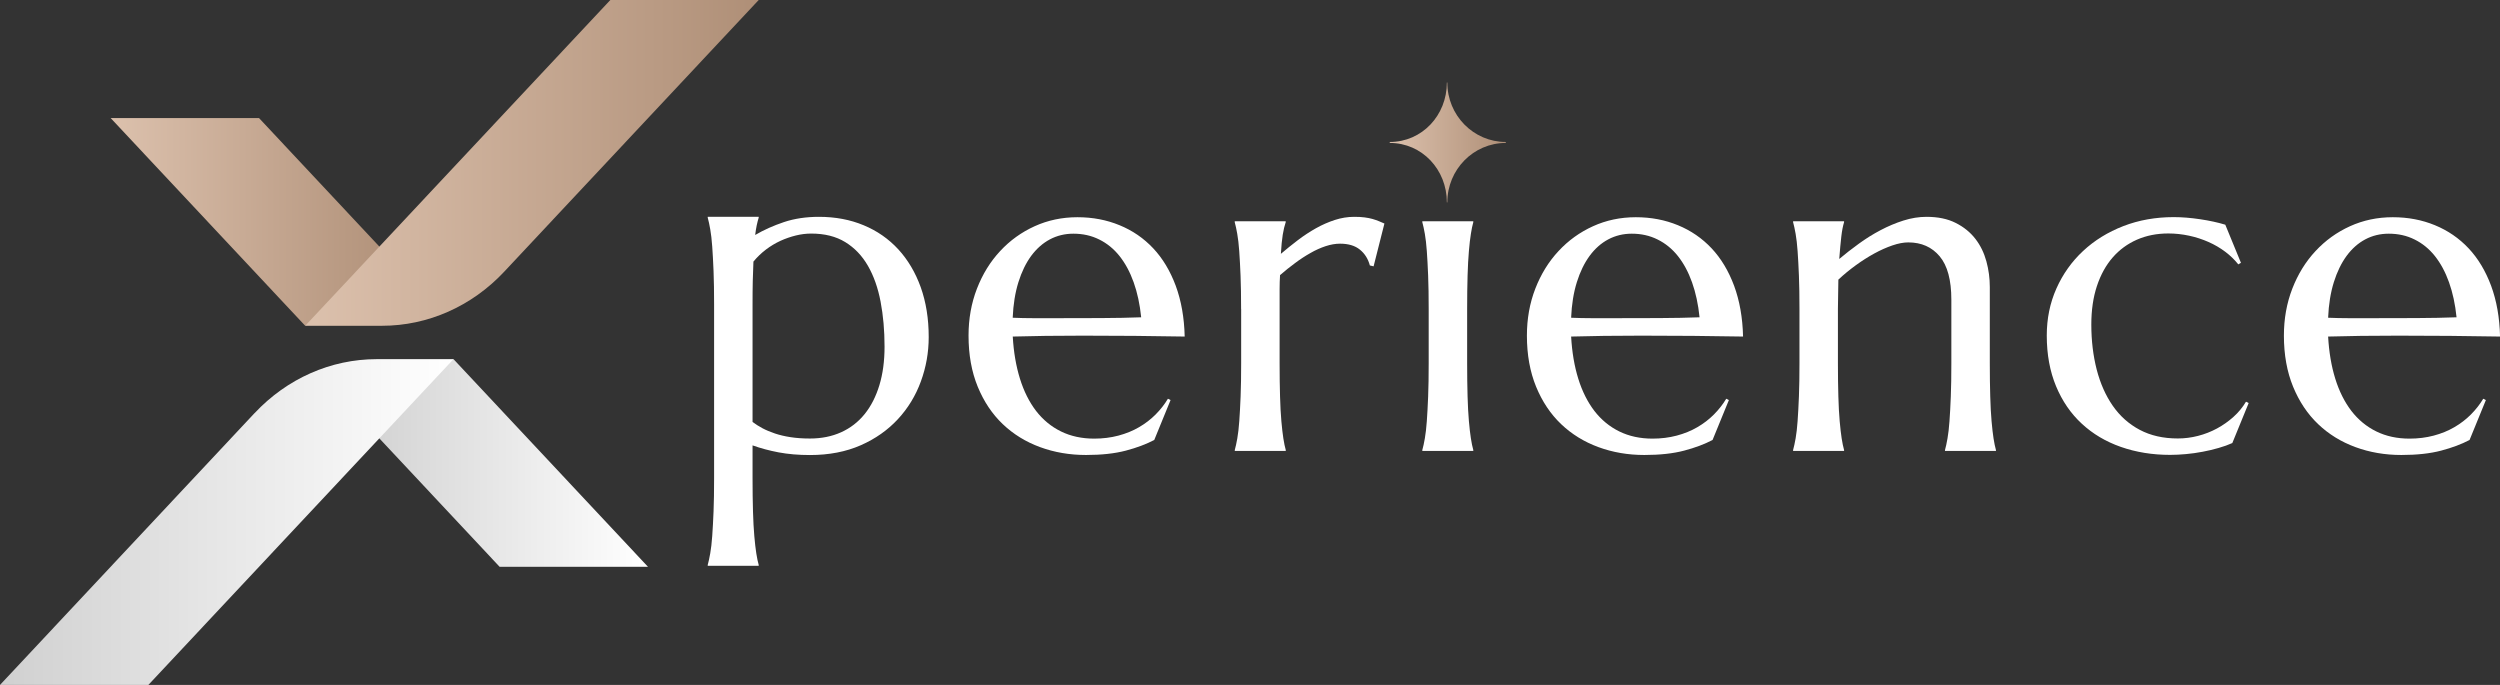 <svg xmlns="http://www.w3.org/2000/svg" width="438" height="120" viewBox="0 0 438 120" fill="none">
<rect x="0" y="0" width="438" height="120" fill="#333333" stroke="none"/>
<g clip-path="url(#clip0_399_1563)">
<path d="M125.11 53.341C125.11 51.112 125.081 49.175 125.014 47.503C124.946 45.831 124.869 44.404 124.783 43.201C124.696 41.998 124.581 40.991 124.436 40.179C124.292 39.368 124.148 38.683 123.994 38.136V37.979H132.924V38.136C132.799 38.527 132.684 38.977 132.578 39.475C132.472 39.974 132.386 40.531 132.309 41.167C133.829 40.277 135.513 39.524 137.351 38.908C139.19 38.292 141.239 37.989 143.482 37.989C146.34 37.989 148.958 38.478 151.316 39.466C153.673 40.443 155.694 41.852 157.388 43.69C159.072 45.528 160.381 47.738 161.315 50.329C162.239 52.921 162.71 55.834 162.71 59.052C162.71 61.75 162.248 64.342 161.334 66.835C160.42 69.329 159.082 71.529 157.311 73.436C155.54 75.352 153.375 76.878 150.796 78.012C148.217 79.146 145.253 79.723 141.903 79.723C139.892 79.723 138.064 79.567 136.408 79.254C134.763 78.941 133.242 78.53 131.847 78.031V83.771C131.847 86.001 131.875 87.937 131.924 89.609C131.972 91.271 132.049 92.709 132.155 93.912C132.26 95.114 132.376 96.121 132.501 96.933C132.626 97.745 132.77 98.429 132.924 98.977V99.133H123.994V98.977C124.148 98.429 124.292 97.745 124.436 96.933C124.581 96.121 124.696 95.114 124.783 93.912C124.869 92.709 124.946 91.271 125.014 89.609C125.081 87.947 125.11 86.001 125.11 83.771V53.361V53.341ZM142.125 40.922C141.249 40.922 140.354 41.03 139.44 41.255C138.526 41.48 137.621 41.793 136.735 42.194C135.85 42.604 134.994 43.113 134.185 43.729C133.377 44.345 132.645 45.049 132.001 45.831C131.952 46.829 131.914 47.953 131.885 49.215C131.856 50.476 131.847 51.845 131.847 53.341V73.924C132.366 74.316 132.944 74.687 133.588 75.029C134.233 75.372 134.965 75.675 135.773 75.949C136.582 76.222 137.496 76.438 138.516 76.594C139.536 76.75 140.662 76.829 141.903 76.829C143.915 76.829 145.734 76.467 147.36 75.734C148.987 75 150.353 73.944 151.479 72.555C152.605 71.167 153.462 69.475 154.068 67.49C154.674 65.496 154.973 63.246 154.973 60.733C154.973 57.907 154.742 55.277 154.28 52.852C153.818 50.427 153.077 48.334 152.057 46.565C151.037 44.795 149.718 43.416 148.092 42.419C146.465 41.421 144.483 40.922 142.134 40.922H142.125Z" fill="white"/>
<path d="M190.263 79.713C187.405 79.713 184.72 79.254 182.218 78.334C179.716 77.415 177.541 76.076 175.683 74.306C173.826 72.536 172.363 70.346 171.295 67.745C170.226 65.134 169.688 62.161 169.688 58.807C169.688 55.844 170.178 53.106 171.16 50.574C172.142 48.041 173.489 45.851 175.221 43.993C176.944 42.135 178.965 40.678 181.275 39.632C183.584 38.585 186.077 38.057 188.762 38.057C191.447 38.057 193.882 38.527 196.143 39.456C198.415 40.385 200.378 41.734 202.043 43.504C203.708 45.274 205.017 47.464 205.989 50.065C206.951 52.676 207.48 55.639 207.557 58.964C204.641 58.915 201.735 58.876 198.819 58.846C195.903 58.817 192.881 58.807 189.734 58.807C187.492 58.807 185.307 58.817 183.18 58.846C181.053 58.876 179.138 58.915 177.435 58.964C177.589 61.692 178.012 64.146 178.695 66.346C179.379 68.546 180.322 70.424 181.515 71.988C182.718 73.543 184.171 74.746 185.884 75.587C187.597 76.428 189.541 76.848 191.707 76.848C193.199 76.848 194.613 76.672 195.941 76.32C197.269 75.968 198.472 75.479 199.56 74.844C200.638 74.218 201.61 73.475 202.457 72.624C203.304 71.773 204.025 70.854 204.622 69.857L205.084 70.091L202.226 77.083C200.83 77.816 199.175 78.442 197.241 78.951C195.306 79.459 192.987 79.713 190.283 79.713H190.263ZM185.124 55.746C187.703 55.746 190.282 55.746 192.881 55.727C195.47 55.717 197.828 55.668 199.935 55.59C199.704 53.312 199.262 51.268 198.617 49.459C197.972 47.65 197.144 46.124 196.143 44.863C195.143 43.602 193.949 42.634 192.583 41.959C191.216 41.275 189.705 40.942 188.059 40.942C186.568 40.942 185.191 41.275 183.94 41.939C182.689 42.604 181.602 43.572 180.668 44.824C179.744 46.085 178.994 47.621 178.426 49.439C177.858 51.258 177.521 53.341 177.425 55.668C178.59 55.717 179.812 55.746 181.101 55.746H185.124Z" fill="white"/>
<path d="M217.441 54.133C217.441 51.904 217.412 49.968 217.345 48.295C217.277 46.623 217.2 45.196 217.114 43.993C217.027 42.79 216.912 41.783 216.767 40.971C216.623 40.16 216.479 39.475 216.325 38.928V38.771H225.256V38.928C225.053 39.534 224.871 40.267 224.736 41.128C224.601 41.988 224.486 43.103 224.409 44.472C225.361 43.66 226.353 42.859 227.382 42.076C228.412 41.294 229.471 40.6 230.549 39.994C231.626 39.387 232.733 38.908 233.859 38.537C234.976 38.175 236.111 37.989 237.247 37.989C237.94 37.989 238.546 38.018 239.066 38.087C239.585 38.155 240.047 38.243 240.461 38.361C240.875 38.478 241.25 38.615 241.587 38.752C241.924 38.898 242.242 39.035 242.55 39.162L240.654 46.662L239.999 46.506C239.691 45.352 239.114 44.433 238.257 43.739C237.41 43.044 236.246 42.692 234.773 42.692C233.975 42.692 233.137 42.839 232.262 43.123C231.386 43.416 230.491 43.807 229.596 44.325C228.691 44.834 227.787 45.421 226.892 46.095C225.987 46.76 225.111 47.464 224.264 48.198C224.216 48.96 224.187 49.782 224.187 50.672V63.638C224.187 65.867 224.216 67.813 224.264 69.475C224.312 71.138 224.389 72.575 224.495 73.778C224.601 74.981 224.717 75.988 224.842 76.799C224.967 77.611 225.111 78.295 225.265 78.843V78.999H216.334V78.843C216.488 78.295 216.633 77.611 216.777 76.799C216.921 75.988 217.037 74.981 217.123 73.778C217.21 72.575 217.287 71.138 217.354 69.475C217.422 67.813 217.451 65.867 217.451 63.638V54.133H217.441Z" fill="white"/>
<path d="M250.306 54.133C250.306 51.904 250.278 49.968 250.21 48.295C250.143 46.633 250.066 45.196 249.979 43.993C249.893 42.79 249.777 41.783 249.633 40.971C249.488 40.16 249.344 39.475 249.19 38.928V38.771H258.121V38.928C257.967 39.475 257.823 40.16 257.698 40.971C257.572 41.783 257.447 42.79 257.351 43.993C257.245 45.196 257.168 46.633 257.12 48.295C257.072 49.958 257.043 51.904 257.043 54.133V63.638C257.043 65.867 257.072 67.813 257.12 69.475C257.168 71.138 257.245 72.575 257.351 73.778C257.457 74.981 257.572 75.988 257.698 76.799C257.823 77.611 257.967 78.295 258.121 78.843V78.999H249.19V78.843C249.344 78.295 249.498 77.611 249.633 76.799C249.777 75.988 249.893 74.981 249.979 73.778C250.066 72.575 250.143 71.138 250.21 69.475C250.278 67.813 250.306 65.867 250.306 63.638V54.133Z" fill="white"/>
<path d="M288.09 79.713C285.231 79.713 282.546 79.254 280.044 78.334C277.542 77.415 275.367 76.076 273.509 74.306C271.652 72.536 270.189 70.346 269.121 67.745C268.053 65.134 267.514 62.161 267.514 58.807C267.514 55.844 268.005 53.106 268.986 50.574C269.968 48.041 271.315 45.851 273.048 43.993C274.77 42.135 276.791 40.678 279.101 39.632C281.411 38.585 283.903 38.057 286.588 38.057C289.273 38.057 291.708 38.527 293.97 39.456C296.231 40.385 298.204 41.734 299.869 43.504C301.534 45.274 302.843 47.464 303.815 50.065C304.777 52.676 305.307 55.639 305.384 58.964C302.468 58.915 299.561 58.876 296.645 58.846C293.729 58.817 290.707 58.807 287.56 58.807C285.318 58.807 283.133 58.817 281.006 58.846C278.88 58.876 276.964 58.915 275.261 58.964C275.415 61.692 275.829 64.146 276.512 66.346C277.195 68.546 278.139 70.424 279.332 71.988C280.535 73.543 281.988 74.746 283.701 75.587C285.414 76.428 287.358 76.848 289.524 76.848C291.015 76.848 292.43 76.672 293.758 76.32C295.086 75.968 296.289 75.479 297.377 74.844C298.454 74.218 299.426 73.475 300.273 72.624C301.12 71.773 301.842 70.854 302.439 69.857L302.901 70.091L300.042 77.083C298.647 77.816 296.992 78.442 295.057 78.951C293.123 79.459 290.803 79.713 288.099 79.713H288.09ZM282.95 55.746C285.53 55.746 288.118 55.746 290.707 55.727C293.296 55.717 295.654 55.668 297.762 55.59C297.531 53.312 297.088 51.268 296.443 49.459C295.798 47.65 294.971 46.124 293.97 44.863C292.969 43.602 291.775 42.634 290.409 41.959C289.042 41.275 287.531 40.942 285.886 40.942C284.394 40.942 283.018 41.275 281.767 41.939C280.516 42.604 279.428 43.572 278.504 44.824C277.58 46.085 276.83 47.621 276.262 49.439C275.694 51.258 275.357 53.341 275.261 55.668C276.416 55.717 277.648 55.746 278.937 55.746H282.96H282.95Z" fill="white"/>
<path d="M341.877 52.52C341.877 49.058 341.194 46.526 339.827 44.902C338.461 43.279 336.632 42.468 334.332 42.468C333.504 42.468 332.581 42.644 331.551 42.995C330.521 43.348 329.462 43.817 328.375 44.413C327.287 45.01 326.21 45.694 325.132 46.477C324.054 47.259 323.034 48.1 322.081 48.99L322.004 54.133V63.638C322.004 65.867 322.033 67.813 322.081 69.475C322.129 71.138 322.206 72.575 322.312 73.778C322.418 74.981 322.533 75.988 322.658 76.799C322.783 77.611 322.928 78.295 323.082 78.843V78.999H314.151V78.843C314.305 78.295 314.449 77.611 314.594 76.799C314.738 75.988 314.853 74.981 314.94 73.778C315.027 72.575 315.104 71.138 315.171 69.475C315.238 67.813 315.267 65.867 315.267 63.638V54.133C315.267 51.904 315.238 49.968 315.171 48.295C315.104 46.633 315.027 45.196 314.94 43.993C314.853 42.79 314.738 41.783 314.594 40.971C314.449 40.16 314.305 39.475 314.151 38.928V38.771H323.082V38.928C322.88 39.583 322.716 40.414 322.601 41.421C322.485 42.428 322.36 43.748 322.235 45.372C323.294 44.482 324.429 43.592 325.661 42.702C326.883 41.812 328.154 41.02 329.472 40.326C330.79 39.632 332.128 39.065 333.495 38.634C334.861 38.204 336.199 37.989 337.518 37.989C339.529 37.989 341.232 38.341 342.637 39.055C344.043 39.759 345.188 40.688 346.083 41.842C346.978 42.995 347.613 44.316 348.017 45.792C348.421 47.269 348.614 48.775 348.614 50.29V63.647C348.614 65.877 348.643 67.823 348.691 69.485C348.739 71.147 348.816 72.585 348.922 73.788C349.028 74.99 349.143 75.998 349.268 76.809C349.393 77.621 349.538 78.305 349.692 78.853V79.009H340.761V78.853C340.915 78.305 341.059 77.621 341.203 76.809C341.348 75.998 341.463 74.99 341.55 73.788C341.637 72.585 341.714 71.147 341.781 69.485C341.848 67.823 341.877 65.877 341.877 63.647V52.529V52.52Z" fill="white"/>
<path d="M393.961 70.629L391.103 77.621C390.41 77.933 389.611 78.227 388.707 78.481C387.802 78.745 386.869 78.97 385.906 79.146C384.944 79.332 383.962 79.469 382.99 79.557C382.018 79.645 381.085 79.694 380.209 79.694C377.091 79.694 374.213 79.224 371.567 78.295C368.92 77.366 366.639 76.007 364.724 74.228C362.799 72.448 361.298 70.257 360.22 67.666C359.142 65.075 358.594 62.112 358.594 58.788C358.594 55.825 359.152 53.087 360.278 50.554C361.404 48.022 362.963 45.831 364.955 43.973C366.947 42.115 369.305 40.658 372.009 39.612C374.714 38.566 377.659 38.038 380.825 38.038C382.268 38.038 383.818 38.165 385.464 38.409C387.109 38.654 388.582 38.977 389.871 39.368L392.614 46.046L392.152 46.32C391.507 45.508 390.737 44.765 389.852 44.1C388.967 43.435 387.985 42.859 386.917 42.389C385.848 41.92 384.722 41.548 383.529 41.294C382.336 41.04 381.133 40.903 379.891 40.903C377.88 40.903 376.051 41.265 374.396 41.988C372.75 42.712 371.326 43.748 370.142 45.108C368.959 46.467 368.035 48.139 367.38 50.114C366.726 52.089 366.399 54.338 366.399 56.851C366.399 59.677 366.716 62.308 367.342 64.752C367.977 67.187 368.911 69.299 370.162 71.099C371.413 72.898 372.981 74.296 374.877 75.303C376.773 76.31 378.996 76.819 381.547 76.819C382.73 76.819 383.914 76.672 385.088 76.369C386.262 76.066 387.369 75.636 388.418 75.069C389.467 74.501 390.42 73.827 391.296 73.044C392.171 72.262 392.903 71.372 393.499 70.375L393.961 70.609V70.629Z" fill="white"/>
<path d="M420.716 79.713C417.857 79.713 415.172 79.254 412.67 78.334C410.168 77.415 407.993 76.076 406.136 74.306C404.278 72.536 402.815 70.346 401.747 67.745C400.679 65.134 400.14 62.161 400.14 58.807C400.14 55.844 400.631 53.106 401.612 50.574C402.594 48.041 403.941 45.851 405.674 43.993C407.396 42.135 409.417 40.678 411.727 39.632C414.037 38.585 416.529 38.057 419.214 38.057C421.899 38.057 424.334 38.527 426.596 39.456C428.857 40.385 430.83 41.734 432.495 43.504C434.16 45.274 435.469 47.464 436.441 50.065C437.403 52.676 437.933 55.639 438.01 58.964C435.094 58.915 432.187 58.876 429.271 58.846C426.355 58.817 423.333 58.807 420.186 58.807C417.944 58.807 415.759 58.817 413.633 58.846C411.506 58.876 409.59 58.915 407.887 58.964C408.041 61.692 408.455 64.146 409.138 66.346C409.821 68.546 410.765 70.424 411.958 71.988C413.161 73.543 414.614 74.746 416.327 75.587C418.04 76.428 419.984 76.848 422.15 76.848C423.641 76.848 425.056 76.672 426.384 76.32C427.712 75.968 428.915 75.479 430.003 74.844C431.081 74.218 432.053 73.475 432.899 72.624C433.746 71.773 434.468 70.854 435.065 69.857L435.527 70.091L432.668 77.083C431.273 77.816 429.618 78.442 427.683 78.951C425.749 79.459 423.43 79.713 420.725 79.713H420.716ZM415.577 55.746C418.156 55.746 420.745 55.746 423.333 55.727C425.922 55.717 428.28 55.668 430.388 55.59C430.157 53.312 429.714 51.268 429.069 49.459C428.424 47.65 427.597 46.124 426.596 44.863C425.595 43.602 424.402 42.634 423.035 41.959C421.668 41.275 420.157 40.942 418.512 40.942C417.02 40.942 415.644 41.275 414.393 41.939C413.142 42.604 412.054 43.572 411.13 44.824C410.206 46.085 409.456 47.621 408.888 49.439C408.32 51.258 407.983 53.341 407.887 55.668C409.042 55.717 410.274 55.746 411.563 55.746H415.586H415.577Z" fill="white"/>
<path d="M243.483 25.042C249.142 25.042 253.492 29.707 253.492 35.456H253.569C253.569 29.707 258.159 25.042 263.818 25.042V24.876C258.159 24.876 253.569 20.212 253.569 14.462H253.492C253.492 20.212 249.142 24.876 243.483 24.876" fill="url(#paint0_linear_399_1563)"/>
<path d="M53.47 57.076L19.392 20.691H45.386L71.515 48.589L53.47 57.076Z" fill="url(#paint1_linear_399_1563)"/>
<path d="M88.318 47.621L132.924 0H106.93L53.47 57.076H66.934C74.96 57.076 82.65 53.673 88.328 47.611L88.318 47.621Z" fill="url(#paint2_linear_399_1563)"/>
<path d="M79.454 62.924L113.532 99.309H87.538L61.41 71.411L79.445 62.924" fill="url(#paint3_linear_399_1563)"/>
<path d="M44.597 72.379L0 120H25.994L79.454 62.924H65.991C57.964 62.924 50.275 66.327 44.597 72.389V72.379Z" fill="url(#paint4_linear_399_1563)"/>
</g>
<defs>
<linearGradient id="paint0_linear_399_1563" x1="243.483" y1="24.964" x2="263.828" y2="24.964" gradientUnits="userSpaceOnUse">
<stop stop-color="#DCC1AD"/>
<stop offset="1" stop-color="#AF8F77"/>
</linearGradient>
<linearGradient id="paint1_linear_399_1563" x1="19.392" y1="38.888" x2="71.515" y2="38.888" gradientUnits="userSpaceOnUse">
<stop stop-color="#DCC1AD"/>
<stop offset="1" stop-color="#AF8F77"/>
</linearGradient>
<linearGradient id="paint2_linear_399_1563" x1="53.47" y1="28.543" x2="132.924" y2="28.543" gradientUnits="userSpaceOnUse">
<stop stop-color="#DCC1AD"/>
<stop offset="1" stop-color="#AF8F77"/>
</linearGradient>
<linearGradient id="paint3_linear_399_1563" x1="61.41" y1="81.112" x2="113.532" y2="81.112" gradientUnits="userSpaceOnUse">
<stop stop-color="#D0D0D0"/>
<stop offset="1" stop-color="white"/>
</linearGradient>
<linearGradient id="paint4_linear_399_1563" x1="0" y1="91.457" x2="79.454" y2="91.457" gradientUnits="userSpaceOnUse">
<stop stop-color="#D0D0D0"/>
<stop offset="1" stop-color="white"/>
</linearGradient>
<clipPath id="clip0_399_1563">
<rect width="438" height="120" fill="white"/>
</clipPath>
</defs>
</svg>
